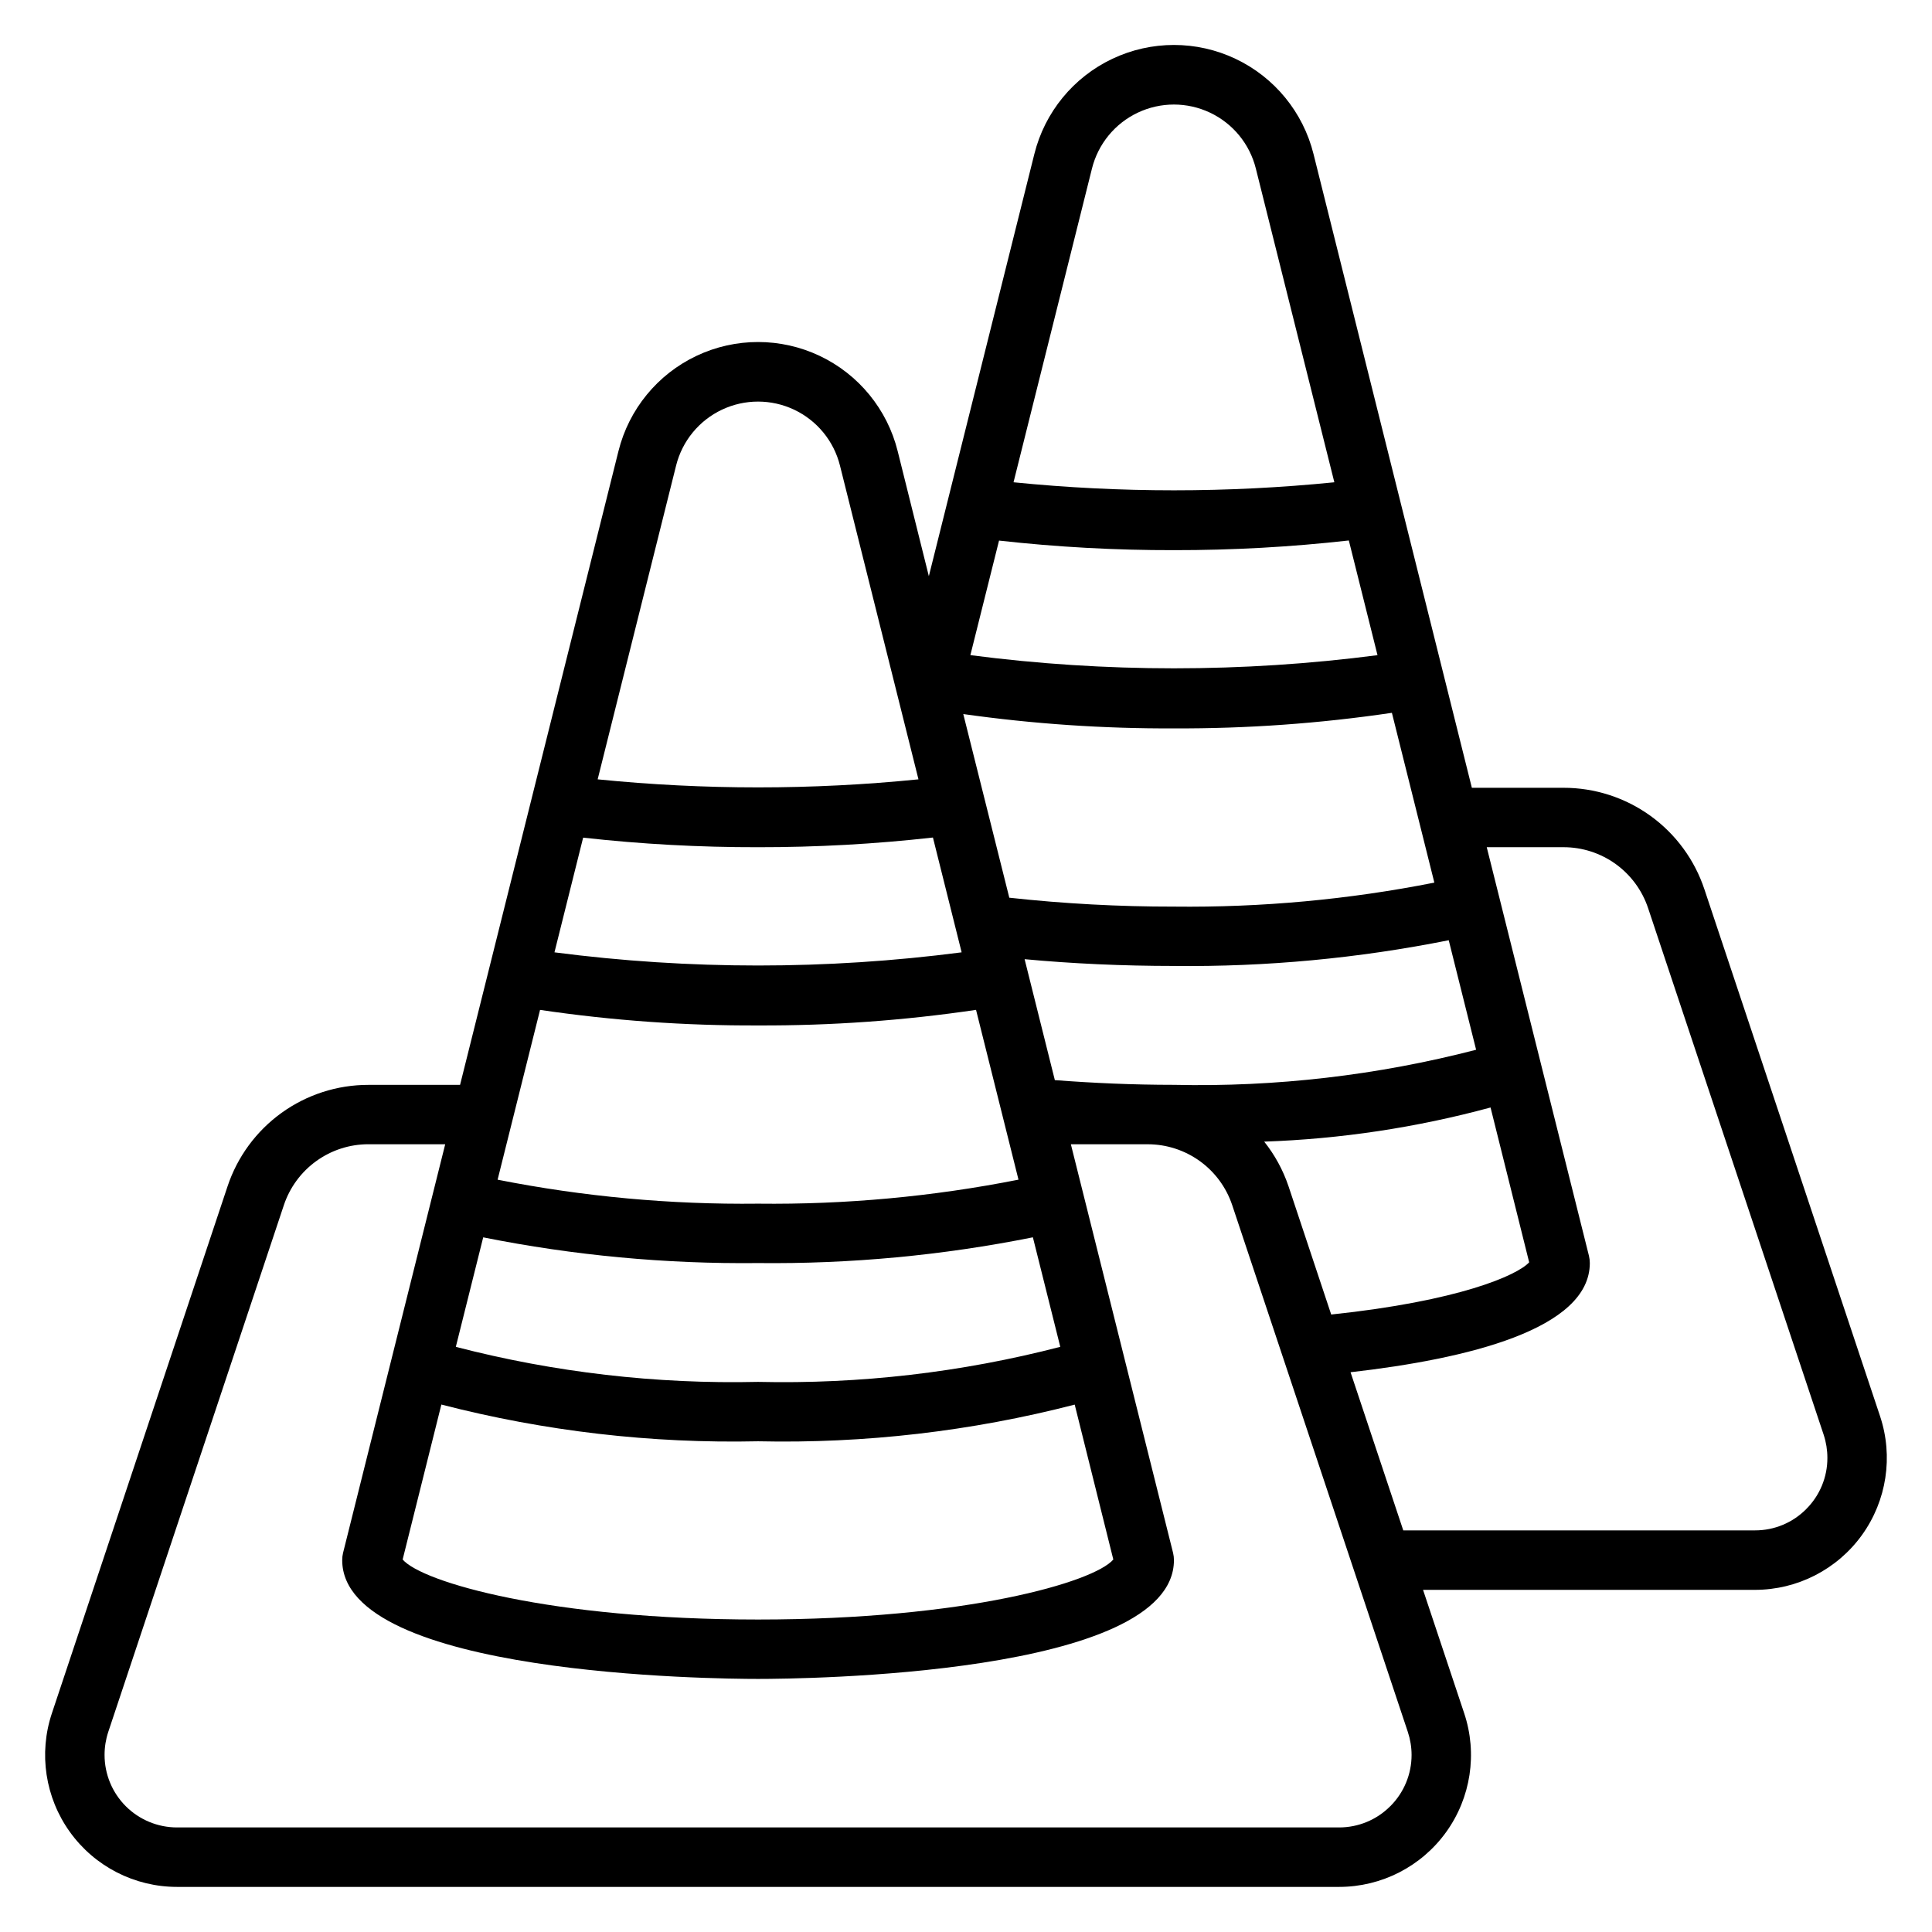 <?xml version="1.0" encoding="UTF-8"?>
<!-- Uploaded to: ICON Repo, www.iconrepo.com, Generator: ICON Repo Mixer Tools -->
<svg fill="#000000" width="800px" height="800px" version="1.1" viewBox="144 144 512 512" xmlns="http://www.w3.org/2000/svg">
 <path d="m642.23 519.29-46.543-139.61c-2.606-7.84-7.617-14.66-14.32-19.492-6.703-4.828-14.762-7.422-23.023-7.414h-24.285l-41.957-167.93c-2.758-11.094-10.348-20.363-20.676-25.258-10.332-4.894-22.312-4.894-32.645 0s-17.918 14.164-20.676 25.258l-27.953 111.85-8.258-33.129c-2.758-11.09-10.348-20.363-20.68-25.258-10.328-4.891-22.312-4.891-32.641 0-10.332 4.894-17.922 14.168-20.68 25.258l-41.973 167.94h-24.285c-8.262-0.012-16.32 2.586-23.023 7.418-6.707 4.832-11.715 11.652-14.32 19.496l-46.539 139.61c-3.559 10.66-1.773 22.383 4.797 31.504 6.57 9.117 17.125 14.52 28.367 14.516h307.95c11.238 0.004 21.797-5.398 28.367-14.516 6.57-9.121 8.352-20.844 4.789-31.504l-10.902-32.699h87.953c11.238-0.004 21.789-5.406 28.359-14.523 6.566-9.117 8.355-20.836 4.801-31.496zm-156.75-60.891c-1.449-4.297-3.633-8.309-6.453-11.855 20.273-0.699 40.402-3.734 59.984-9.047l10.234 41.027c-3.148 3.457-18.648 10.281-52.461 13.84zm-86.199-125.16v-0.004c18.492 2.609 37.148 3.879 55.82 3.797 19.332 0.082 38.641-1.297 57.766-4.125l11.25 44.996c-22.723 4.496-45.852 6.625-69.016 6.359-14.574 0.016-29.137-0.773-43.625-2.359zm1.867-15.578 7.606-30.395v-0.004c15.387 1.719 30.863 2.566 46.348 2.535 15.488 0.02 30.961-0.836 46.352-2.566l7.598 30.395c-35.816 4.652-72.086 4.648-107.9-0.008zm-2.305 78.719h-0.004c-35.816 4.652-72.082 4.652-107.9 0l7.598-30.395h-0.004c15.395 1.719 30.871 2.562 46.359 2.535 15.484 0.02 30.957-0.84 46.344-2.566zm-53.949 19.371c19.332 0.082 38.641-1.297 57.766-4.125l11.25 44.996c-22.727 4.496-45.852 6.629-69.016 6.363-23.164 0.266-46.297-1.863-69.023-6.356l11.25-44.996c19.125 2.824 38.441 4.203 57.773 4.117zm-83.926 100.47c27.398 7.074 55.637 10.352 83.926 9.734 28.285 0.621 56.52-2.648 83.914-9.719l10.234 41.051c-5.133 6-39.09 15.902-94.148 15.902-55.059 0-89.023-9.887-94.188-15.902zm83.926-6.008c-27 0.617-53.957-2.504-80.098-9.281l7.258-29.023c23.977 4.797 48.391 7.082 72.84 6.816 24.449 0.266 48.859-2.019 72.832-6.824l7.258 29.023c-26.141 6.781-53.094 9.906-80.09 9.289zm110.21-78.719c-10.902 0-21.426-0.48-31.559-1.25l-8.012-32.051c12.484 1.172 25.977 1.793 39.559 1.793l-0.004 0.004c24.453 0.266 48.863-2.019 72.84-6.82l7.258 29.023v0.004c-26.137 6.777-53.086 9.906-80.082 9.297zm-21.719-242.84c1.629-6.504 6.082-11.934 12.141-14.801 6.059-2.867 13.082-2.867 19.141 0 6.059 2.867 10.516 8.297 12.141 14.801l20.809 83.156c-28.27 2.836-56.75 2.836-85.02 0zm-110.21 78.719c1.625-6.504 6.082-11.934 12.141-14.801 6.059-2.863 13.082-2.863 19.141 0 6.059 2.867 10.516 8.297 12.141 14.801l20.805 83.16c-28.266 2.844-56.75 2.844-85.016 0zm189.27 355.28c-3.59 3.617-8.48 5.644-13.578 5.637h-307.95c-5.098 0-9.988-2.027-13.594-5.633-3.602-3.609-5.621-8.5-5.613-13.602 0-2.062 0.328-4.113 0.977-6.074l46.539-139.61c1.57-4.699 4.578-8.789 8.602-11.684 4.019-2.898 8.852-4.457 13.809-4.453h20.348l-27.07 108.29c-0.152 0.629-0.227 1.273-0.227 1.918 0 30.613 98.918 31.488 110.21 31.488 11.289 0 110.21-0.875 110.21-31.488 0-0.641-0.078-1.281-0.227-1.902l-27.09-108.3h20.359c4.957 0 9.785 1.559 13.809 4.457 4.019 2.898 7.027 6.988 8.594 11.688l46.539 139.6v0.004c0.652 1.961 0.988 4.016 0.992 6.082 0.004 5.102-2.023 9.988-5.637 13.59zm110.21-78.719 0.004-0.004c-3.59 3.621-8.48 5.652-13.582 5.637h-93.195l-13.973-41.91c30.914-3.527 63.41-11.383 63.41-28.938-0.004-0.645-0.078-1.285-0.23-1.914l-27.086-108.29h20.348c4.957-0.004 9.789 1.555 13.812 4.453 4.023 2.898 7.031 6.988 8.602 11.691l46.539 139.6c0.645 1.965 0.973 4.019 0.973 6.086 0.02 5.098-2.008 9.992-5.625 13.586z"/>
</svg>
